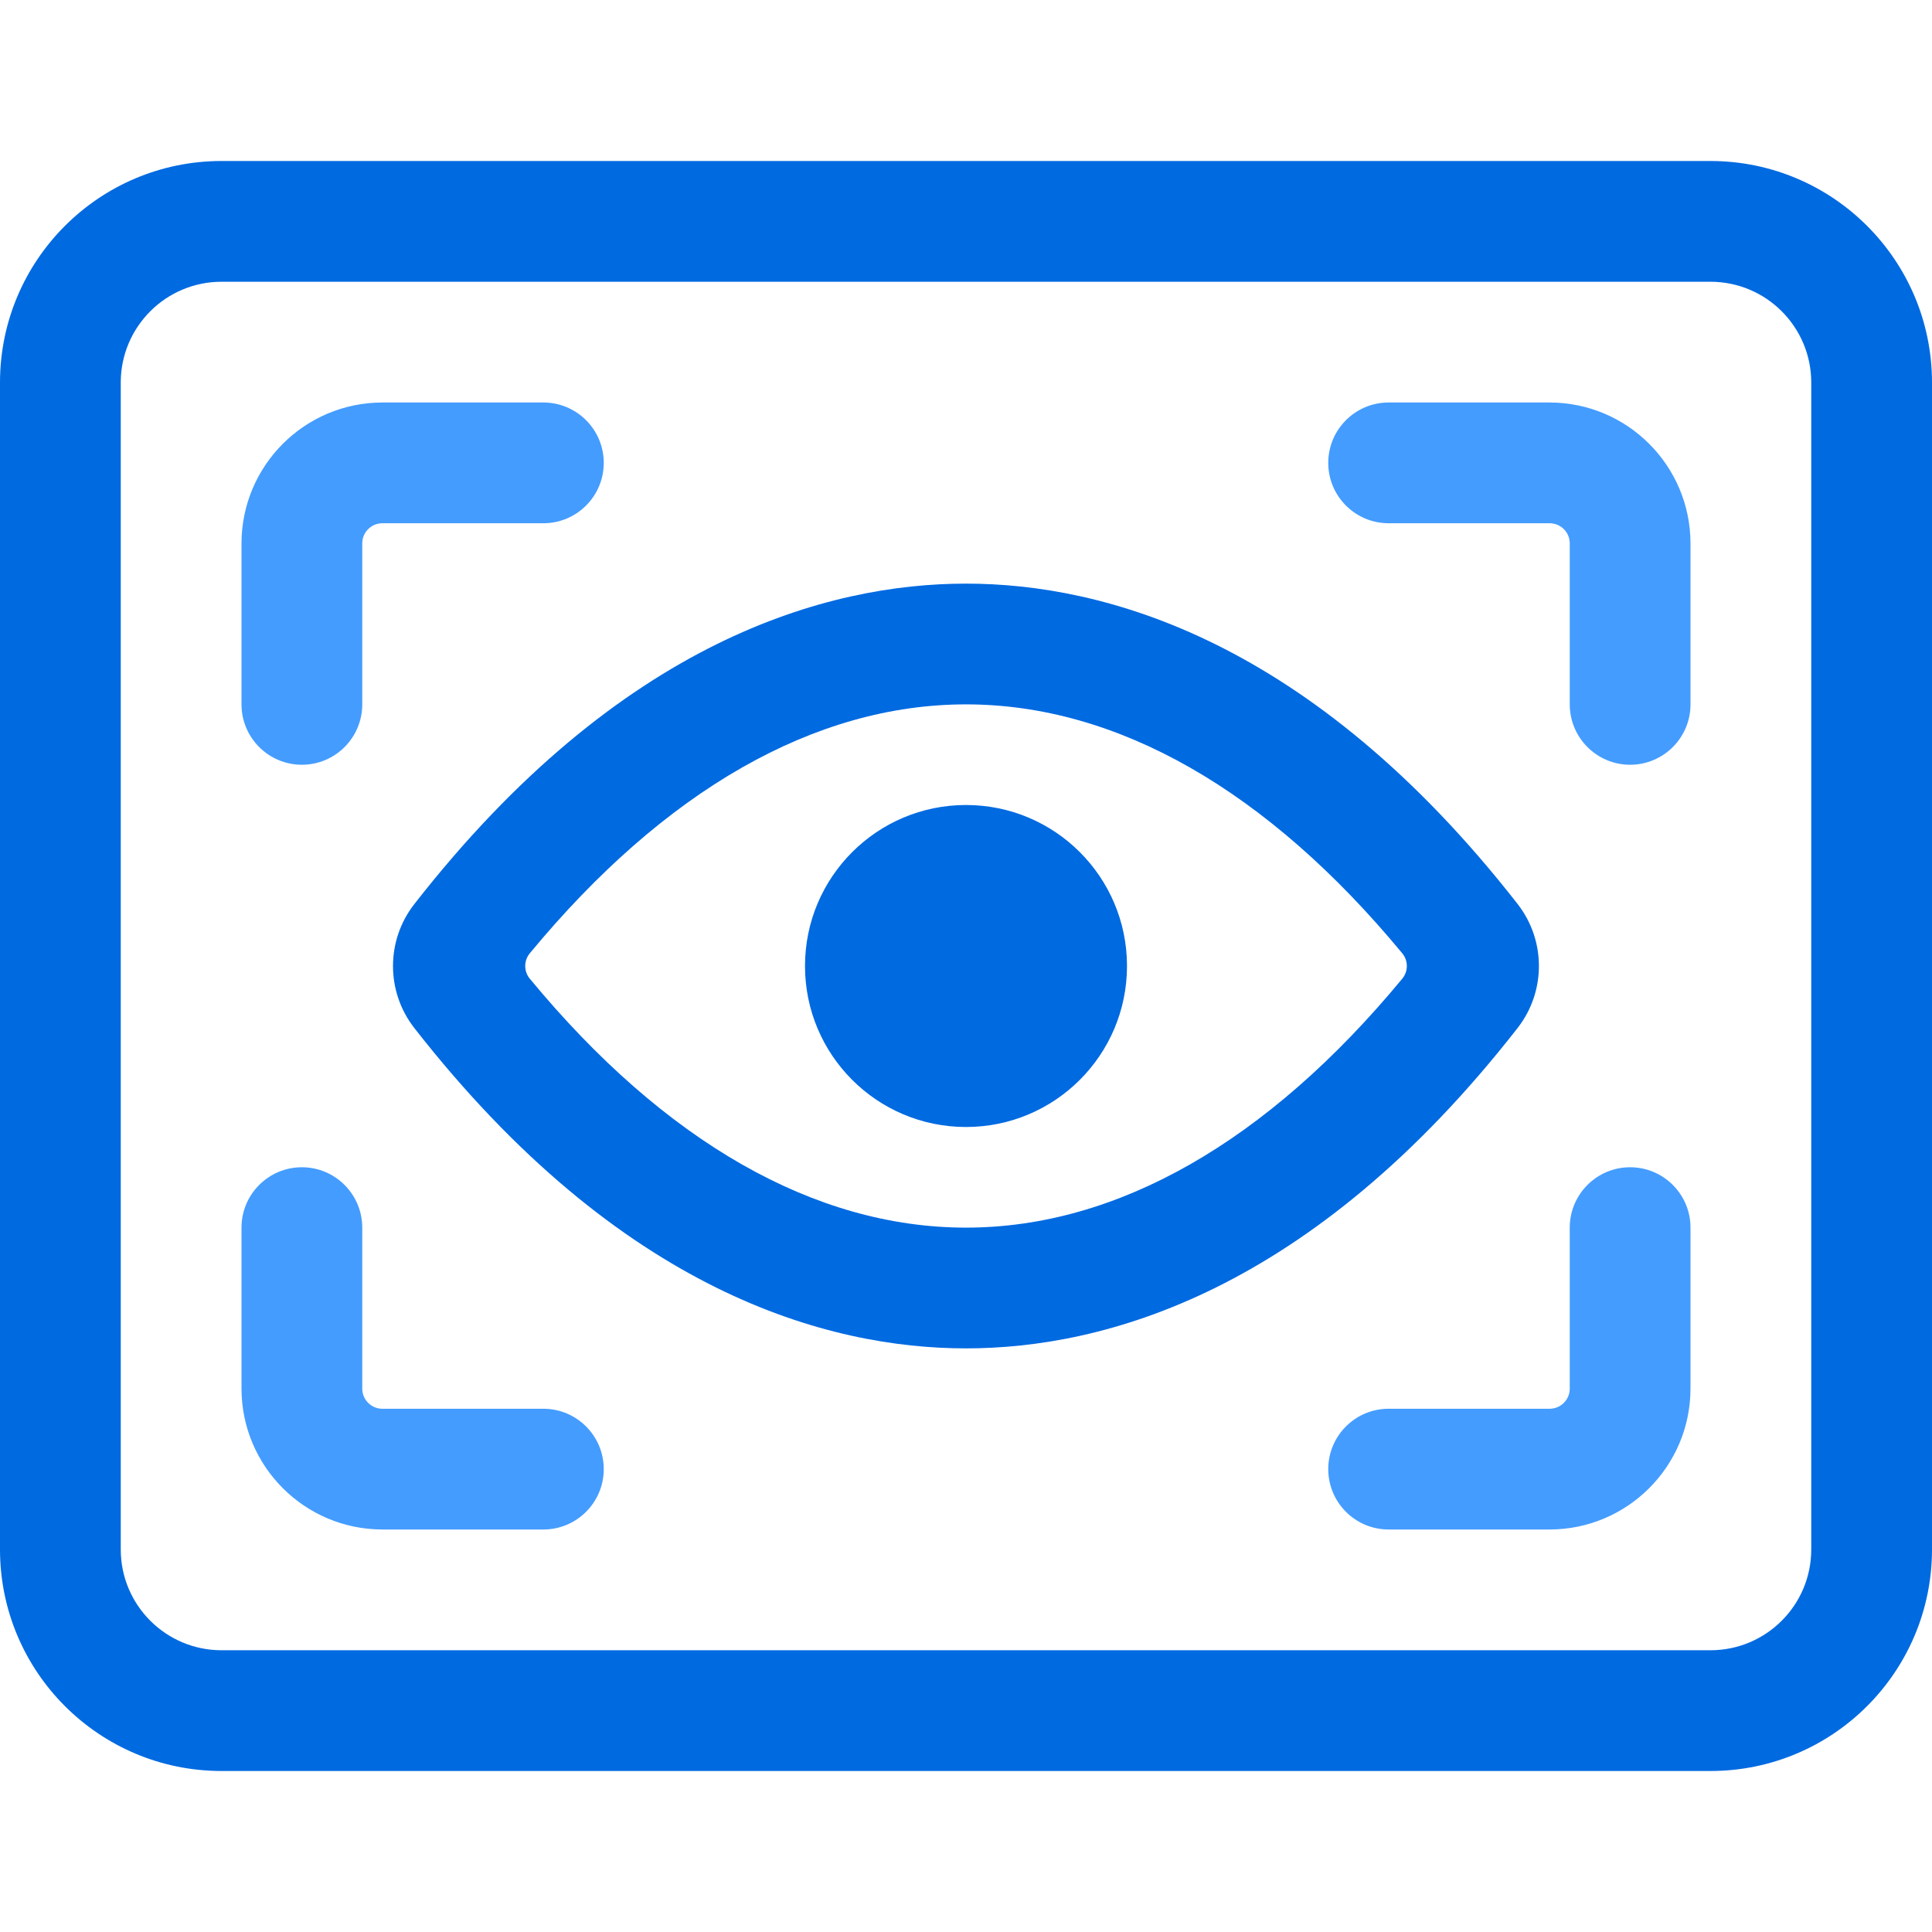 <svg width="36" height="36" viewBox="0 0 36 36" fill="none" xmlns="http://www.w3.org/2000/svg">
<path fill-rule="evenodd" clip-rule="evenodd" d="M4.125 3H31.875C34.153 3.002 35.998 4.848 36 7.125V28.875C35.998 31.152 34.153 32.998 31.875 33H4.125C1.848 32.998 0.002 31.152 0 28.875V7.125C0.002 4.848 1.848 3.002 4.125 3ZM31.875 30.75C32.91 30.748 33.748 29.91 33.75 28.875V7.125C33.748 6.09 32.91 5.252 31.875 5.25H4.125C3.09 5.252 2.252 6.09 2.25 7.125V28.875C2.252 29.91 3.09 30.748 4.125 30.75H31.875Z" fill="#006AE1"/>
<path d="M5.625 14.25C6.246 14.25 6.75 13.746 6.75 13.125V10.125C6.75 9.918 6.918 9.75 7.125 9.75H10.125C10.746 9.75 11.25 9.246 11.25 8.625C11.25 8.004 10.746 7.5 10.125 7.5H7.125C5.676 7.502 4.502 8.676 4.5 10.125V13.125C4.5 13.746 5.004 14.25 5.625 14.25Z" fill="#449CFF"/>
<path d="M28.875 7.5H25.875C25.254 7.5 24.75 8.004 24.75 8.625C24.75 9.246 25.254 9.75 25.875 9.75H28.875C29.082 9.75 29.25 9.918 29.25 10.125V13.125C29.25 13.746 29.754 14.25 30.375 14.25C30.996 14.25 31.5 13.746 31.5 13.125V10.125C31.498 8.676 30.324 7.502 28.875 7.5Z" fill="#449CFF"/>
<path d="M10.125 26.25H7.125C6.918 26.25 6.75 26.082 6.75 25.875V22.875C6.75 22.254 6.246 21.75 5.625 21.75C5.004 21.75 4.5 22.254 4.5 22.875V25.875C4.502 27.324 5.676 28.498 7.125 28.5H10.125C10.746 28.5 11.25 27.996 11.25 27.375C11.25 26.754 10.746 26.25 10.125 26.25Z" fill="#449CFF"/>
<path d="M30.375 21.75C29.754 21.75 29.25 22.254 29.25 22.875V25.875C29.25 26.082 29.082 26.25 28.875 26.25H25.875C25.254 26.25 24.75 26.754 24.75 27.375C24.75 27.996 25.254 28.5 25.875 28.5H28.875C30.324 28.498 31.498 27.324 31.5 25.875V22.875C31.5 22.254 30.996 21.75 30.375 21.75Z" fill="#449CFF"/>
<path d="M18 15C16.343 15 15 16.343 15 18C15 19.657 16.343 21 18 21C19.657 21 21 19.657 21 18C21 16.343 19.657 15 18 15Z" fill="#006AE1"/>
<path fill-rule="evenodd" clip-rule="evenodd" d="M28.281 16.848C28.807 17.526 28.807 18.474 28.281 19.152C24.429 24.09 20.565 25.125 18 25.125C15.435 25.125 11.571 24.09 7.719 19.154C7.191 18.476 7.191 17.526 7.719 16.848C11.571 11.91 15.437 10.875 18 10.875C20.564 10.875 24.427 11.91 28.281 16.848ZM9.873 18.238C12.384 21.276 15.183 22.875 18 22.875C20.816 22.875 23.617 21.274 26.128 18.238C26.243 18.1 26.243 17.9 26.128 17.762C23.616 14.726 20.817 13.125 18 13.125C15.183 13.125 12.383 14.726 9.873 17.762C9.758 17.9 9.758 18.1 9.873 18.238Z" fill="#006AE1"/>
</svg>
